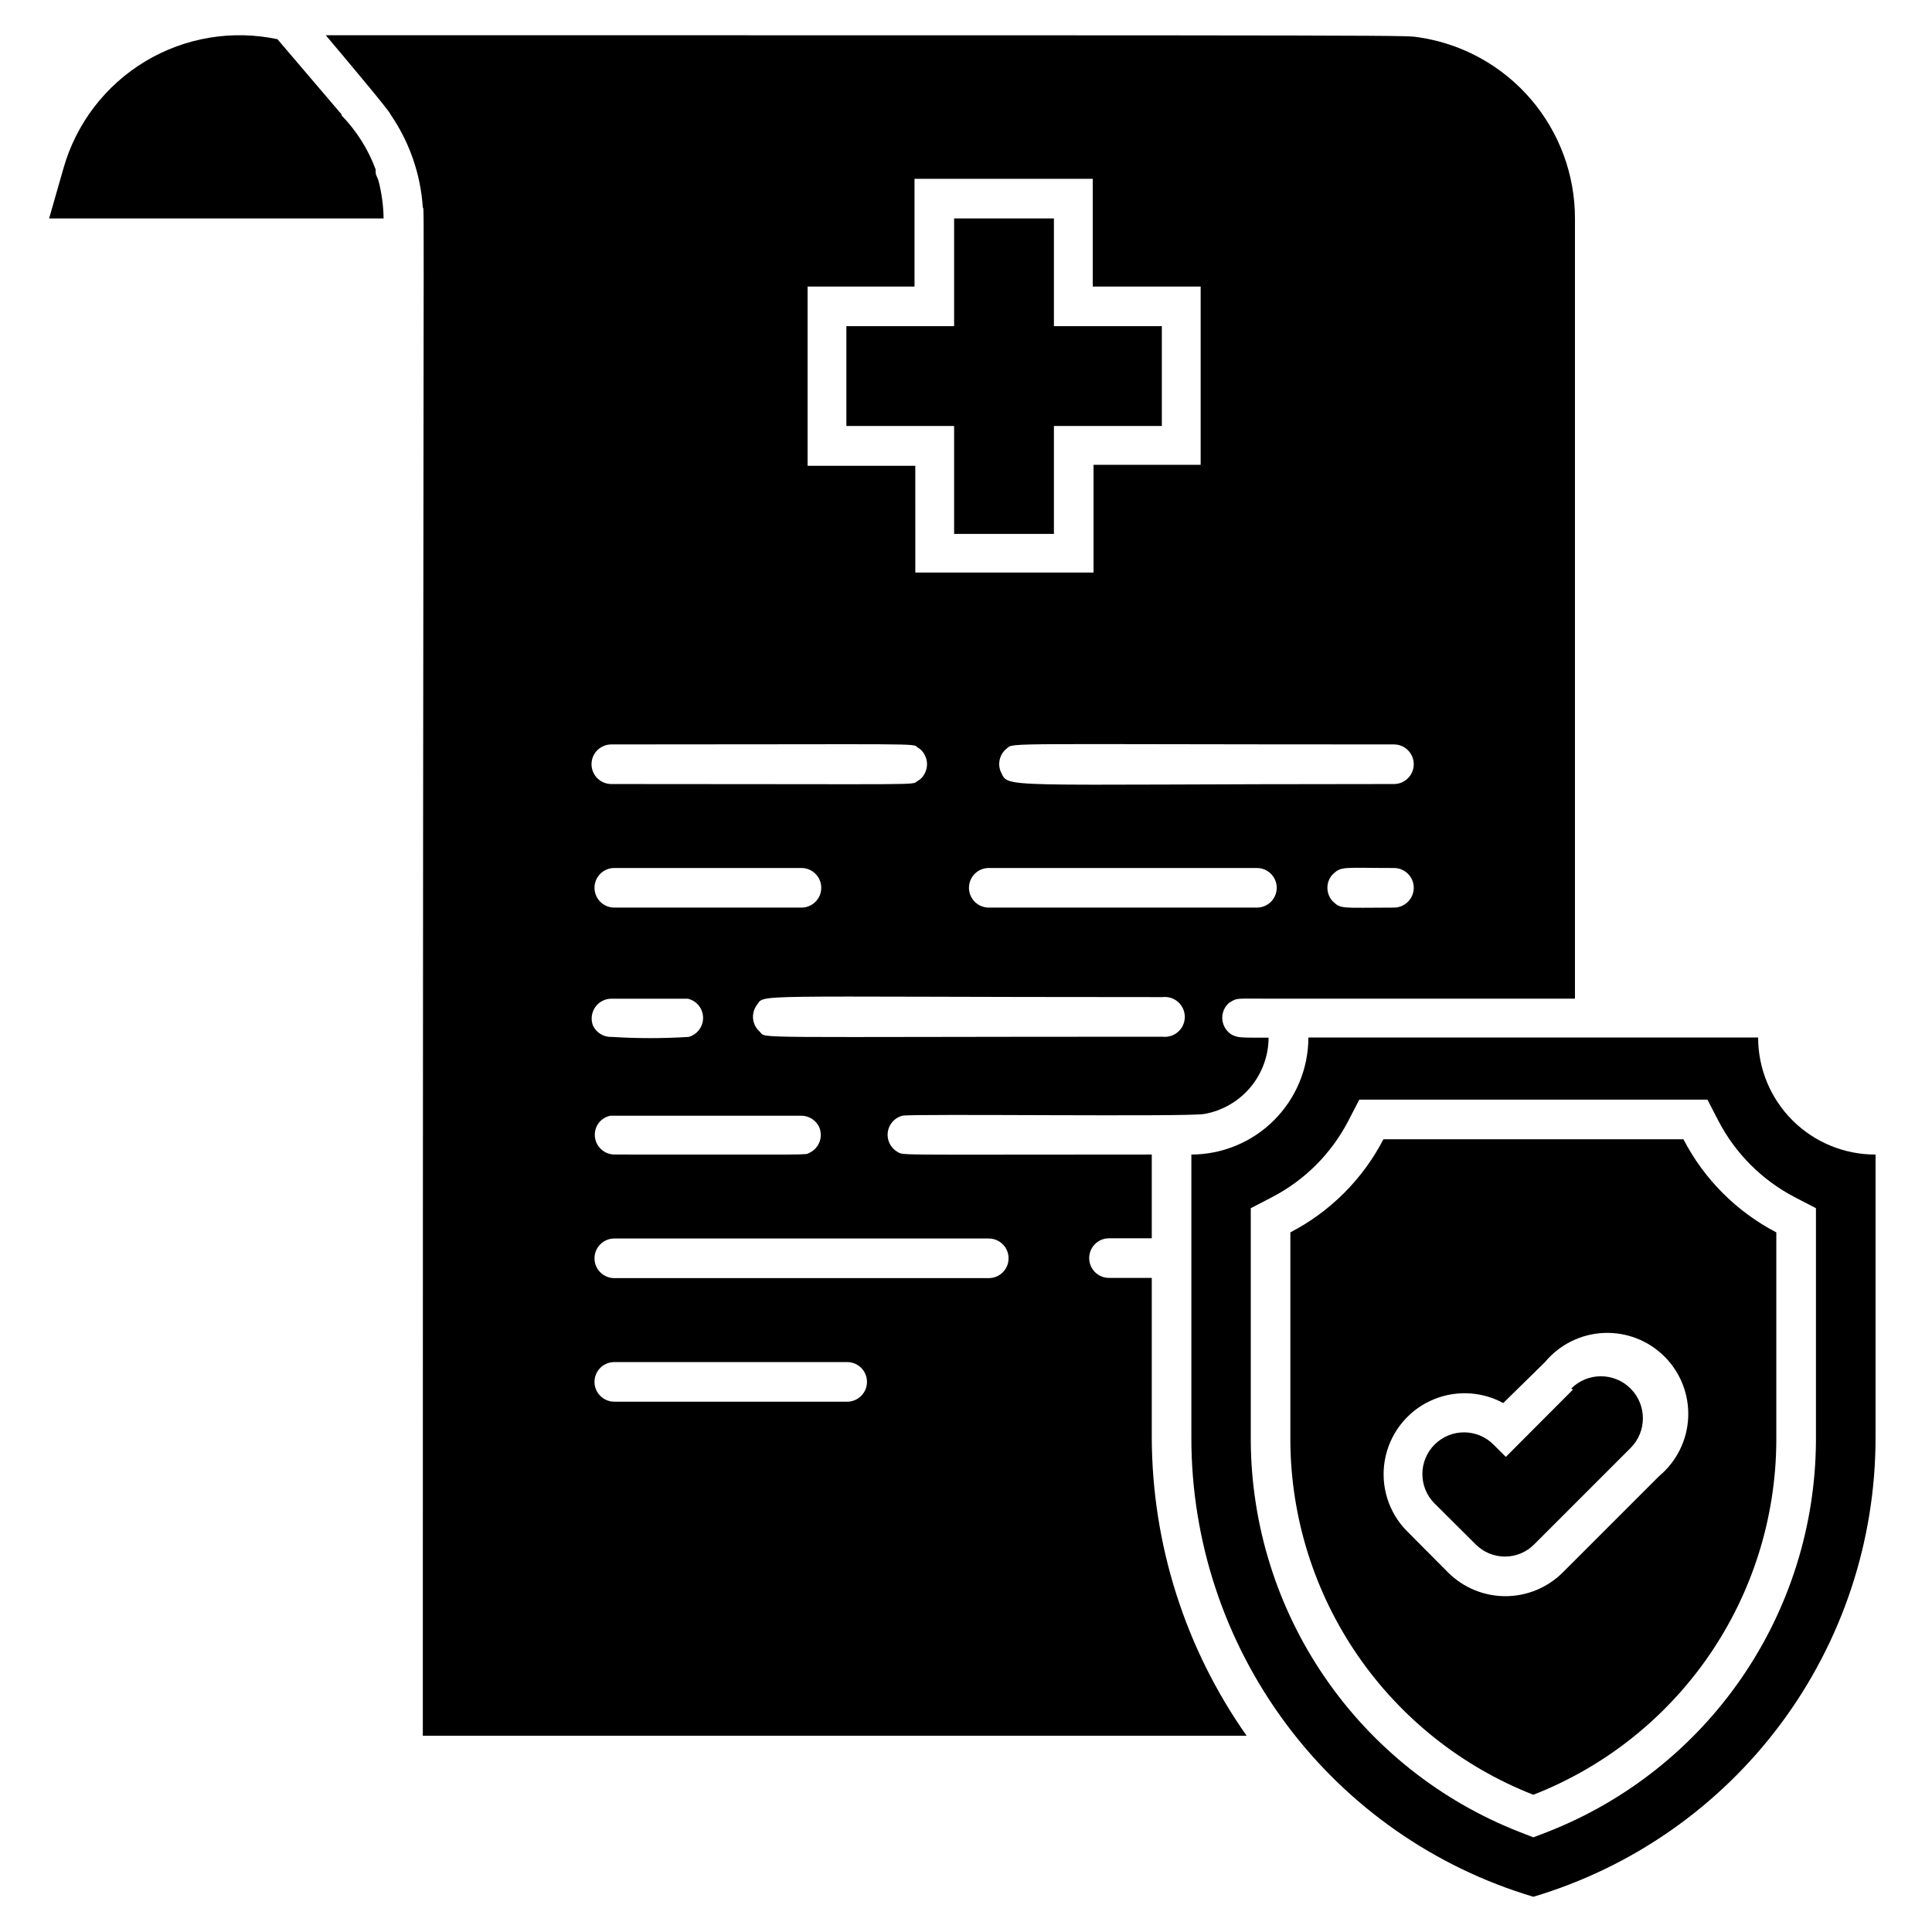 <?xml version="1.0" encoding="UTF-8"?>
<!-- Uploaded to: ICON Repo, www.svgrepo.com, Generator: ICON Repo Mixer Tools -->
<svg fill="#000000" width="800px" height="800px" version="1.1" viewBox="144 144 512 512" xmlns="http://www.w3.org/2000/svg">
 <g>
  <path d="m244.24 191.65c-0.734-1.73-0.629-1.258-0.684-2.047v-0.684c-1.977-5.352-5.055-10.23-9.027-14.324v-0.266l-17.004-19.941c-12.008-2.543-24.539-0.441-35.059 5.891-10.52 6.332-18.246 16.418-21.617 28.223l-3.832 13.383h88.641c-0.051-3.457-0.527-6.894-1.418-10.234z"/>
  <path d="m449.23 525.06v-42.402h-11.336c-2.898 0-5.25-2.352-5.25-5.25s2.352-5.246 5.25-5.246h11.336v-22.199c-72.477 0-65.285 0.316-67.699-0.891v-0.004c-2.188-1.484-2.93-4.359-1.734-6.715 0.688-1.332 1.91-2.305 3.359-2.68 2.363-0.578 76.621 0.367 80.031-0.473v0.004c4.75-0.848 9.055-3.336 12.16-7.027 3.106-3.691 4.82-8.355 4.844-13.18-8.082 0-7.926 0-9.656-0.734-1.41-0.812-2.359-2.234-2.578-3.848-0.215-1.613 0.332-3.234 1.477-4.391 0.207-0.223 0.457-0.398 0.734-0.527 1.785-1.051 1.312-0.84 9.867-0.84h81.344v-206.77c0.008-11.602-4.148-22.82-11.707-31.621-7.559-8.801-18.02-14.602-29.488-16.348-4.727-0.578 13.484-0.578-289.85-0.578 5.246 6.246 17.16 20.363 17.16 20.992 5.031 7.316 7.988 15.859 8.555 24.719 0.523 0 0-9.184 0 404.94h218.32c-16.273-23.109-25.047-50.664-25.137-78.93zm4.094-106.32h-0.004c-0.418 0.051-0.84 0.051-1.258 0-111.15 0-104.96 0.578-106.64-1.258v-0.004c-2.047-1.715-2.477-4.699-0.996-6.926 2.625-3.305-5.562-2.309 107.64-2.309 2.898-0.348 5.531 1.719 5.879 4.617 0.348 2.898-1.723 5.531-4.621 5.879zm-94.887 30.805c-1.207 0.578 2.098 0.418-51.641 0.418v0.004c-1.883-0.027-3.606-1.062-4.519-2.711-0.91-1.648-0.867-3.66 0.113-5.266 0.762-1.191 1.973-2.023 3.359-2.312h50.645-0.004c1.945 0.016 3.723 1.109 4.617 2.836 0.605 1.27 0.676 2.734 0.191 4.055-0.484 1.324-1.48 2.394-2.762 2.977zm-51.641-65.023c-2.898 0-5.246-2.348-5.246-5.246 0-2.898 2.348-5.25 5.246-5.25h49.594c2.898 0 5.25 2.352 5.25 5.25 0 2.898-2.352 5.246-5.25 5.246zm174.65-2.309h0.004c-0.98 1.445-2.613 2.312-4.356 2.309h-71.059c-2.898 0-5.25-2.348-5.25-5.246 0-2.898 2.352-5.25 5.25-5.25h71.059c1.941 0 3.727 1.07 4.641 2.785 0.91 1.715 0.801 3.793-0.285 5.402zm31.961 2.309c-14.066 0-14.012 0.523-16.375-1.836h0.004c-1.68-1.965-1.68-4.859 0-6.82 2.414-2.414 2.731-1.836 16.375-1.836l-0.004-0.004c2.898 0 5.25 2.352 5.25 5.25 0 2.898-2.352 5.246-5.25 5.246zm0-43.242c2.898 0 5.25 2.348 5.25 5.246 0 2.898-2.352 5.25-5.25 5.25-107.64 0-101.86 1.363-104.28-3.465-0.809-2.184-0.082-4.641 1.785-6.035 1.629-1.52-0.156-0.996 102.49-0.996zm-155.39-121.34h28.34v-28.547h47.23v28.551h28.602v47.23h-28.391v28.551h-47.23l-0.004-28.289h-28.547zm-52.008 121.34c82.762 0 79.98-0.367 81.133 0.789v-0.004c0.848 0.461 1.531 1.176 1.941 2.047 0.785 1.516 0.785 3.316 0 4.828-0.41 0.875-1.094 1.59-1.941 2.047-1.73 1.156 3.883 0.789-81.133 0.789-2.898 0-5.25-2.352-5.25-5.25 0-2.898 2.352-5.246 5.25-5.246zm-4.883 74.469c-0.598-1.605-0.379-3.402 0.594-4.812 0.973-1.414 2.574-2.262 4.289-2.273h20.258c1.309 0.301 2.453 1.09 3.199 2.207 0.914 1.395 1.113 3.141 0.535 4.703-0.582 1.566-1.871 2.758-3.473 3.219-6.781 0.426-13.582 0.426-20.363 0-2.144 0.113-4.141-1.094-5.039-3.043zm67.387 99.711h-61.719c-2.898 0-5.246-2.348-5.246-5.246 0-2.898 2.348-5.25 5.246-5.25h61.719c2.898 0 5.246 2.352 5.246 5.25 0 2.898-2.348 5.246-5.246 5.246zm37.734-32.746h-99.453c-2.898 0-5.246-2.348-5.246-5.246 0-2.898 2.348-5.25 5.246-5.25h99.242c2.898 0 5.246 2.352 5.246 5.25 0 2.898-2.348 5.246-5.246 5.246z"/>
  <path d="m396.85 285.49h26.449v-28.602h28.602v-26.453h-28.602v-28.547h-26.449v28.547h-28.551v26.453h28.551z"/>
  <path d="m609.92 418.95h-119.18c-0.016 8.219-3.289 16.102-9.102 21.914s-13.695 9.086-21.914 9.102v75.098c-0.008 27.328 8.809 53.926 25.141 75.836 16.332 21.91 39.301 37.961 65.492 45.762 26.195-7.801 49.172-23.848 65.512-45.758 16.34-21.91 25.168-48.508 25.172-75.84v-75.098c-8.242 0.027-16.16-3.231-22-9.047-5.836-5.82-9.121-13.727-9.121-21.969zm15.324 107c-0.141 22.379-6.988 44.199-19.656 62.645-12.664 18.449-30.57 32.676-51.402 40.848l-3.832 1.469-3.777-1.469c-20.836-8.168-38.746-22.395-51.422-40.84-12.676-18.449-19.531-40.27-19.688-62.652v-61.766l5.668-2.938v-0.004c8.633-4.481 15.672-11.52 20.152-20.152l2.938-5.668h92.262l2.938 5.668c4.5 8.621 11.535 15.652 20.152 20.152l5.668 2.938z"/>
  <path d="m590.13 445.92h-79.508c-5.481 10.57-14.094 19.184-24.664 24.668v55.363c0.137 20.266 6.348 40.02 17.824 56.719 11.48 16.699 27.699 29.574 46.57 36.961 18.875-7.375 35.105-20.246 46.586-36.949 11.48-16.699 17.684-36.461 17.805-56.73v-55.363c-10.547-5.492-19.145-14.105-24.613-24.668zm-6.453 89.27-25.559 25.559c-4.031 4.004-9.484 6.254-15.168 6.254s-11.133-2.25-15.164-6.254l-10.914-10.969h-0.004c-4.867-4.922-7.062-11.891-5.891-18.715 1.168-6.824 5.555-12.664 11.781-15.688 6.227-3.023 13.531-2.856 19.617 0.445l11.07-10.863c3.859-4.637 9.492-7.434 15.52-7.711s11.891 2 16.16 6.266c4.266 4.266 6.539 10.129 6.262 16.156-0.273 6.027-3.074 11.66-7.711 15.52z"/>
  <path d="m560.85 512.25-17.789 17.844-3.203-3.203c-4.277-4.348-11.266-4.406-15.613-0.129-4.348 4.273-4.406 11.266-0.133 15.613l10.969 10.914c2.051 2.062 4.836 3.219 7.742 3.219s5.691-1.156 7.738-3.219l25.559-25.559c4.348-4.348 4.348-11.395 0-15.742-4.348-4.348-11.395-4.348-15.742 0z"/>
 </g>
</svg>